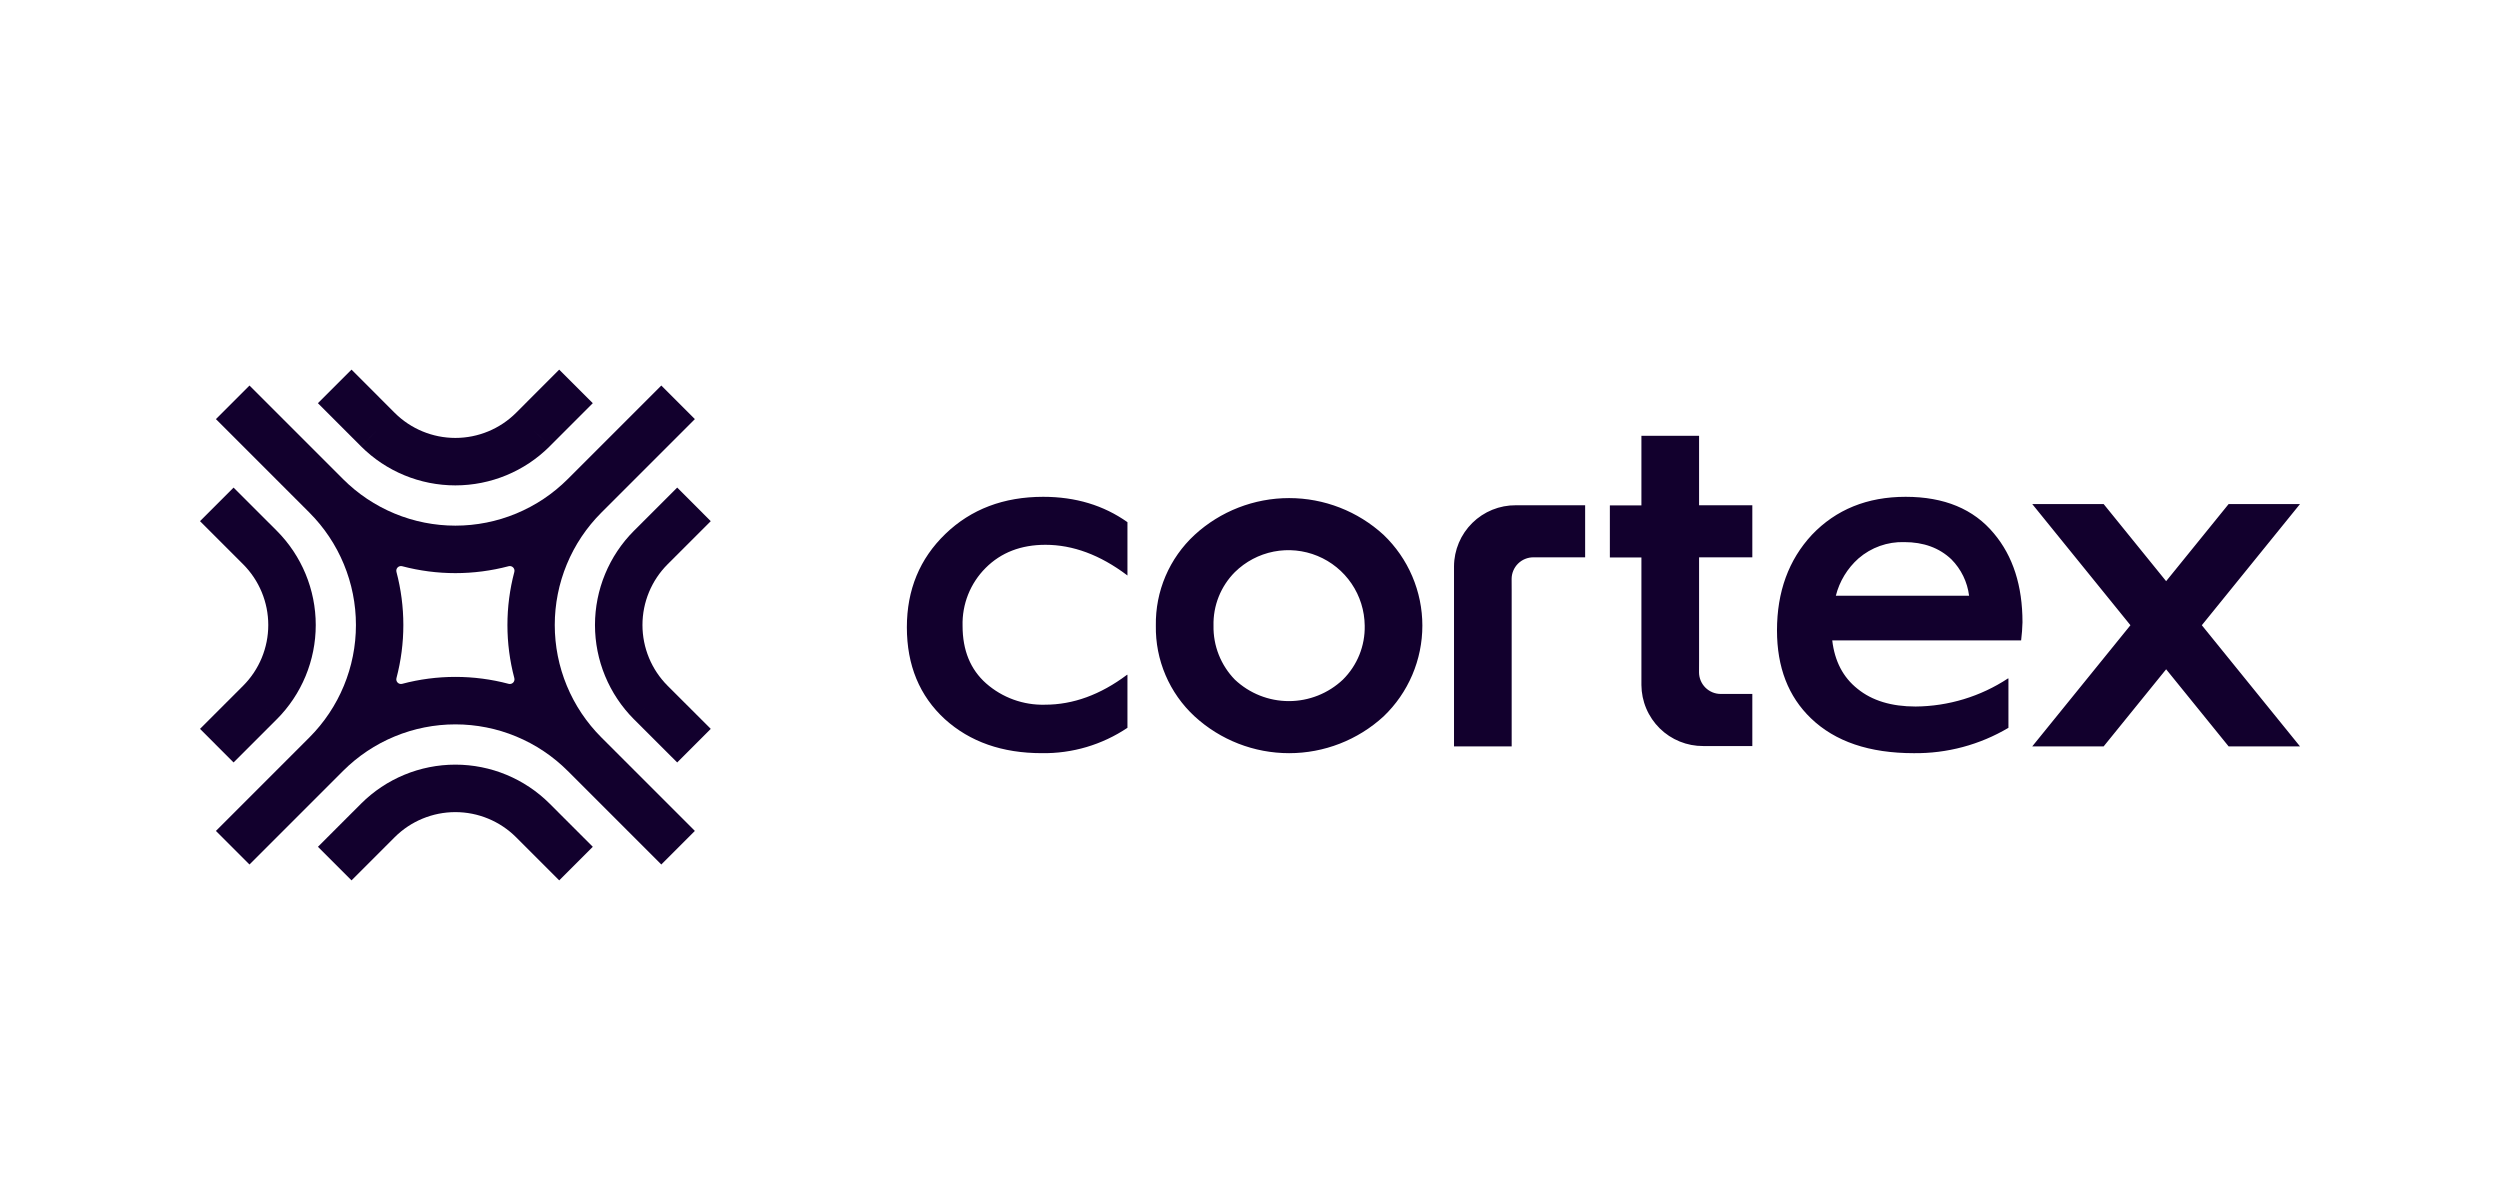 <svg width="200" height="96" viewBox="0 0 200 96" fill="none" xmlns="http://www.w3.org/2000/svg">
<path fill-rule="evenodd" clip-rule="evenodd" d="M135.926 44.586H140.186V40.421H135.926V34.865H131.313V40.43H128.789V44.595H131.313V54.803C131.318 55.449 131.449 56.087 131.701 56.681C131.952 57.276 132.318 57.815 132.777 58.268C133.236 58.721 133.78 59.079 134.379 59.322C134.977 59.565 135.616 59.687 136.262 59.683H140.186V55.516H137.671C137.442 55.517 137.216 55.474 137.004 55.388C136.793 55.301 136.6 55.174 136.437 55.014C136.275 54.853 136.145 54.661 136.057 54.451C135.968 54.24 135.923 54.014 135.922 53.785L135.926 52.803V44.586ZM75.593 57.537C73.564 55.677 72.549 53.225 72.549 50.181C72.549 47.185 73.576 44.697 75.629 42.716C77.683 40.735 80.292 39.745 83.456 39.745C86.041 39.745 88.287 40.421 90.196 41.774V46.041L90.16 46.012C88.01 44.394 85.836 43.585 83.637 43.584C81.681 43.584 80.086 44.2 78.854 45.432C78.246 46.038 77.768 46.763 77.45 47.56C77.133 48.358 76.982 49.212 77.006 50.071C77.006 52.028 77.635 53.561 78.891 54.673C80.189 55.815 81.872 56.424 83.601 56.376C85.848 56.376 88.034 55.579 90.16 53.984H90.196V58.224C88.173 59.582 85.784 60.29 83.347 60.253C80.183 60.254 77.598 59.348 75.593 57.537ZM92.468 50.051C92.444 48.69 92.708 47.34 93.242 46.089C93.777 44.838 94.57 43.714 95.569 42.79C97.631 40.897 100.329 39.847 103.129 39.847C105.928 39.847 108.626 40.897 110.688 42.79C111.669 43.728 112.449 44.855 112.981 46.103C113.514 47.351 113.789 48.694 113.789 50.051C113.789 51.407 113.514 52.75 112.981 53.998C112.449 55.246 111.669 56.373 110.688 57.311C108.626 59.204 105.928 60.254 103.129 60.254C100.329 60.254 97.632 59.204 95.569 57.311C94.57 56.388 93.777 55.263 93.243 54.012C92.708 52.761 92.444 51.411 92.468 50.051ZM107.433 54.369C108.001 53.805 108.449 53.132 108.749 52.389C109.049 51.647 109.195 50.851 109.177 50.051C109.164 48.853 108.799 47.685 108.127 46.693C107.455 45.702 106.506 44.929 105.398 44.473C104.291 44.017 103.073 43.897 101.898 44.127C100.722 44.358 99.64 44.93 98.787 45.771C98.229 46.332 97.79 47.001 97.496 47.736C97.203 48.472 97.062 49.259 97.081 50.051C97.065 50.848 97.208 51.64 97.501 52.381C97.794 53.122 98.231 53.798 98.787 54.369C99.956 55.473 101.502 56.088 103.11 56.088C104.718 56.088 106.264 55.473 107.433 54.369ZM120.934 47.299V59.711L116.321 59.712V45.3C116.325 44.655 116.457 44.017 116.708 43.422C116.959 42.828 117.325 42.289 117.784 41.836C118.243 41.383 118.788 41.025 119.385 40.782C119.984 40.539 120.623 40.416 121.269 40.421H126.811V44.586H122.679C122.45 44.584 122.223 44.628 122.012 44.714C121.799 44.8 121.607 44.928 121.445 45.088C121.282 45.249 121.153 45.441 121.065 45.651C120.976 45.862 120.93 46.089 120.93 46.317L120.934 47.299ZM152.45 39.745C155.541 39.745 157.897 40.723 159.516 42.68C161.038 44.492 161.799 46.859 161.799 49.782L161.762 50.507L161.69 51.232H146.58C146.773 52.898 147.449 54.191 148.608 55.109C149.769 56.051 151.314 56.522 153.247 56.522C155.876 56.502 158.443 55.721 160.638 54.275H160.675V58.225C158.384 59.584 155.764 60.285 153.102 60.254C149.551 60.255 146.808 59.325 144.876 57.464C143.065 55.725 142.159 53.382 142.159 50.434C142.159 47.342 143.089 44.794 144.948 42.789C146.881 40.76 149.382 39.745 152.45 39.745ZM152.341 43.368C151.001 43.329 149.694 43.795 148.681 44.673C147.791 45.464 147.159 46.504 146.867 47.658H157.527C157.39 46.557 156.892 45.533 156.11 44.745C155.143 43.828 153.886 43.368 152.341 43.368ZM173.291 46.494L178.29 40.325H184L176.146 50.018L184 59.711H178.29L173.291 53.542L168.292 59.711H162.58L170.435 50.018L162.58 40.325H168.292L173.291 46.494Z" fill="#12002D"/>
<path d="M48.104 58.988C46.924 57.808 45.987 56.407 45.348 54.865C44.709 53.323 44.381 51.67 44.381 50.001C44.381 48.332 44.709 46.679 45.348 45.137C45.987 43.595 46.924 42.194 48.104 41.014L55.589 33.529L52.904 30.843L45.418 38.328C44.238 39.509 42.837 40.445 41.295 41.084C39.753 41.723 38.1 42.052 36.431 42.052C34.762 42.052 33.109 41.723 31.567 41.084C30.025 40.445 28.624 39.509 27.444 38.328L19.959 30.843L17.273 33.529L24.758 41.014C27.138 43.4 28.475 46.632 28.475 50.001C28.475 53.371 27.138 56.603 24.758 58.988L17.273 66.474L19.959 69.16L27.444 61.674C28.624 60.494 30.025 59.557 31.567 58.918C33.109 58.279 34.762 57.95 36.431 57.95C38.1 57.95 39.753 58.279 41.295 58.918C42.837 59.557 44.238 60.494 45.418 61.674L52.904 69.16L55.589 66.474L48.104 58.988ZM36.431 54.152C34.993 54.151 33.561 54.338 32.171 54.707C32.108 54.724 32.042 54.724 31.979 54.706C31.916 54.69 31.859 54.656 31.813 54.61C31.767 54.564 31.733 54.507 31.716 54.444C31.699 54.381 31.699 54.315 31.716 54.252C32.452 51.467 32.452 48.538 31.716 45.752C31.699 45.689 31.699 45.623 31.716 45.56C31.733 45.497 31.766 45.44 31.812 45.394C31.859 45.347 31.916 45.314 31.979 45.297C32.042 45.28 32.108 45.28 32.171 45.297C34.963 46.035 37.899 46.035 40.691 45.297C40.754 45.28 40.82 45.28 40.883 45.297C40.946 45.314 41.004 45.347 41.05 45.394C41.096 45.44 41.129 45.497 41.146 45.56C41.163 45.623 41.163 45.689 41.147 45.752C40.41 48.538 40.41 51.467 41.147 54.252C41.163 54.315 41.163 54.381 41.146 54.444C41.129 54.507 41.096 54.564 41.05 54.611C41.004 54.657 40.946 54.69 40.883 54.707C40.82 54.724 40.754 54.724 40.691 54.707C39.301 54.338 37.869 54.151 36.431 54.152Z" fill="#12002D"/>
<path fill-rule="evenodd" clip-rule="evenodd" d="M28.887 35.713L30.231 34.369L28.886 35.711L25.433 32.255L28.121 29.57L31.574 33.026C32.862 34.312 34.609 35.034 36.429 35.034C38.25 35.034 39.996 34.312 41.285 33.026L44.735 29.57L47.423 32.255L43.969 35.711L42.626 34.369L43.969 35.713C41.968 37.71 39.256 38.831 36.428 38.831C33.601 38.831 30.889 37.71 28.887 35.713ZM28.888 64.291L25.435 67.744L28.121 70.43L31.574 66.977C32.863 65.691 34.609 64.969 36.43 64.969C38.25 64.969 39.996 65.691 41.285 66.977L44.738 70.43L47.424 67.744L43.971 64.291C41.97 62.293 39.258 61.171 36.43 61.171C33.602 61.171 30.889 62.293 28.888 64.291ZM20.797 56.2L22.141 57.544C24.138 55.542 25.26 52.83 25.26 50.002C25.26 47.175 24.138 44.463 22.141 42.461L18.686 39.007L16 41.692L19.454 45.146C20.74 46.435 21.462 48.181 21.462 50.001C21.462 51.822 20.74 53.568 19.454 54.857L16.001 58.31L18.686 60.996L22.139 57.543L20.797 56.2ZM51.397 50.001C51.397 51.822 52.119 53.568 53.405 54.857L56.86 58.309L54.176 60.997L50.719 57.544L52.062 56.2L50.718 57.544C48.72 55.542 47.598 52.83 47.598 50.002C47.598 47.174 48.72 44.462 50.718 42.461L52.062 43.804L50.719 42.461L54.176 39.005L56.86 41.693L53.405 45.146C52.119 46.434 51.397 48.181 51.397 50.001Z" fill="#12002D"/>
</svg>
